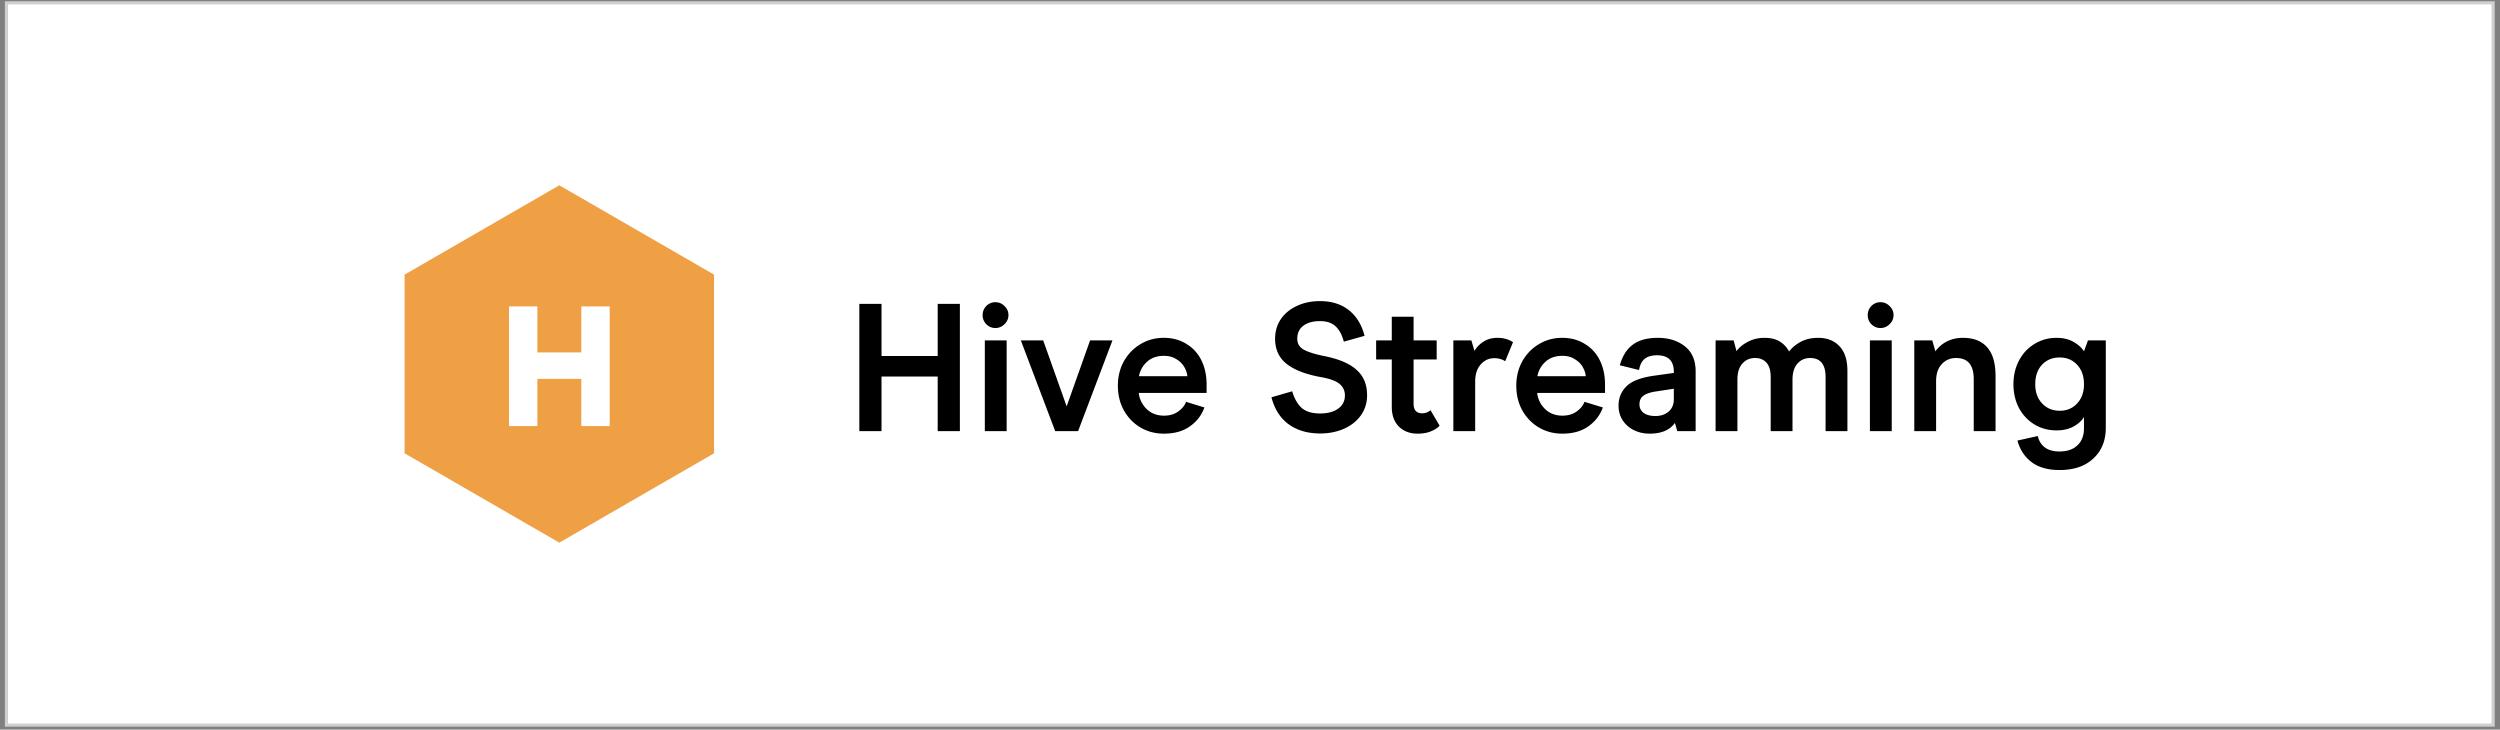 <?xml version="1.0" encoding="UTF-8"?> <svg xmlns="http://www.w3.org/2000/svg" fill="none" height="136" width="466"><rect width="100%" height="100%" fill="#808080" stroke="none"/><path d="m1.199.531h463.523v134.624h-463.523z" fill="#fff" stroke="#d0d0d0" stroke-width=".585"></path><path d="m160.18 56.636h4.134v9.726h10.472v-9.726h4.135v23.722h-4.135v-10.166h-10.472v10.166h-4.134zm23.391 6.811h4.067v16.911h-4.067v-16.91zm1.965-2.304c-.655 0-1.22-.237-1.694-.712a2.372 2.372 0 0 1 -.678-1.694c0-.655.226-1.22.678-1.695a2.313 2.313 0 0 1 1.694-.711c.656 0 1.22.237 1.695.711.497.475.745 1.04.745 1.695s-.248 1.22-.745 1.694a2.314 2.314 0 0 1 -1.695.712zm21.827 2.304-6.405 16.911h-4.27l-6.405-16.91h4.168l4.372 12.301 4.372-12.301h4.168zm4.906 9.795c.068.723.305 1.412.712 2.067a4.773 4.773 0 0 0 1.626 1.593c.701.384 1.48.576 2.339.576 1.084 0 1.977-.26 2.677-.78.723-.52 1.209-1.118 1.457-1.796l3.423 1.05c-.52 1.447-1.423 2.621-2.711 3.525-1.265.904-2.881 1.356-4.846 1.356-1.604 0-3.062-.384-4.372-1.152-1.288-.769-2.316-1.83-3.084-3.186-.746-1.356-1.118-2.892-1.118-4.609 0-1.672.372-3.186 1.118-4.541.768-1.356 1.796-2.418 3.084-3.186 1.31-.79 2.756-1.186 4.338-1.186 1.604 0 3.005.373 4.202 1.118 1.22.723 2.158 1.74 2.813 3.05s.983 2.825.983 4.542v1.559zm9.049-3.118c-.046-.565-.238-1.141-.577-1.729-.339-.587-.836-1.073-1.491-1.457-.632-.407-1.401-.61-2.304-.61-1.288 0-2.339.373-3.152 1.118a4.74 4.74 0 0 0 -1.491 2.678zm24.764 10.675c-2.35 0-4.316-.576-5.897-1.728-1.559-1.153-2.621-2.825-3.186-5.016l3.864-1.118c.429 1.423 1.039 2.474 1.83 3.151.79.656 1.92.983 3.389.983 1.378 0 2.485-.294 3.321-.881.858-.587 1.288-1.423 1.288-2.508 0-.858-.339-1.57-1.017-2.135s-1.887-.994-3.626-1.288c-2.779-.52-4.869-1.344-6.27-2.474s-2.101-2.677-2.101-4.642c0-1.356.35-2.565 1.051-3.627.722-1.062 1.717-1.886 2.982-2.474 1.265-.61 2.711-.915 4.338-.915 2.169 0 3.965.565 5.388 1.695s2.395 2.722 2.915 4.778l-3.864 1.085c-.339-1.288-.858-2.248-1.559-2.88-.678-.633-1.638-.95-2.88-.95-1.288 0-2.316.283-3.084.847-.768.565-1.153 1.379-1.153 2.44 0 .882.385 1.548 1.153 2 .79.452 2.067.859 3.829 1.22 2.757.542 4.779 1.4 6.066 2.576 1.311 1.152 1.966 2.733 1.966 4.744 0 1.4-.384 2.644-1.152 3.728-.768 1.085-1.819 1.92-3.152 2.508-1.333.587-2.813.881-4.439.881zm18.122.034c-1.378 0-2.519-.43-3.423-1.288-.904-.881-1.355-2.124-1.355-3.728v-8.811h-2.915v-3.559h2.915v-4.405h4.066v4.405h4.304v3.559h-4.304v8.235c0 1.198.531 1.796 1.593 1.796.61 0 1.13-.192 1.559-.576l1.695 2.88c-.317.385-.825.724-1.525 1.017-.701.317-1.571.475-2.61.475zm6.702-17.386h3.355l.576 1.966c.407-.7.972-1.276 1.695-1.728.723-.475 1.581-.712 2.576-.712.632 0 1.197.08 1.694.237.497.158.904.35 1.22.576l-1.457 3.559c-.204-.158-.486-.294-.847-.407a3.76 3.76 0 0 0 -1.187-.17c-1.016 0-1.864.396-2.541 1.187-.678.768-1.017 1.83-1.017 3.185v9.218h-4.067v-16.91zm15.629 9.795c.068.723.305 1.412.712 2.067a4.764 4.764 0 0 0 1.626 1.593c.701.384 1.48.576 2.339.576 1.084 0 1.977-.26 2.677-.78.723-.52 1.209-1.118 1.457-1.796l3.423 1.05c-.52 1.447-1.423 2.621-2.711 3.525-1.265.904-2.881 1.356-4.846 1.356-1.604 0-3.062-.384-4.372-1.152-1.288-.769-2.316-1.83-3.084-3.186-.746-1.356-1.118-2.892-1.118-4.609 0-1.672.372-3.186 1.118-4.541.768-1.356 1.796-2.418 3.084-3.186 1.31-.79 2.756-1.186 4.338-1.186 1.604 0 3.005.373 4.202 1.118 1.22.723 2.158 1.74 2.813 3.05s.983 2.825.983 4.542v1.559zm9.048-3.118c-.045-.565-.237-1.141-.576-1.729-.339-.587-.836-1.073-1.491-1.457-.632-.407-1.401-.61-2.304-.61-1.288 0-2.339.373-3.152 1.118a4.74 4.74 0 0 0 -1.491 2.678zm11.911 10.709c-1.062 0-2.033-.215-2.914-.644a5.169 5.169 0 0 1 -2.102-1.83c-.519-.79-.779-1.706-.779-2.745 0-1.424.486-2.62 1.457-3.592.994-.995 2.734-1.661 5.219-2l3.626-.508v-.204c0-2.056-1.039-3.084-3.117-3.084-1.04 0-1.831.238-2.373.712-.519.452-.847 1.13-.983 2.034l-3.592-.882c.475-1.717 1.277-2.993 2.406-3.83 1.13-.858 2.689-1.287 4.677-1.287 2.033 0 3.717.531 5.05 1.593 1.333 1.04 1.999 2.598 1.999 4.677v11.115h-3.423l-.44-1.525c-.949 1.333-2.519 2-4.711 2zm1.085-3.287c.971 0 1.784-.272 2.44-.814.655-.565.982-1.333.982-2.304v-1.966l-3.355.508c-1.062.159-1.841.43-2.338.814-.475.361-.712.892-.712 1.593 0 .655.26 1.186.78 1.592.542.385 1.276.577 2.203.577zm11.209-14.099h3.355l.542 2c.543-.723 1.266-1.31 2.169-1.762.904-.475 1.921-.712 3.05-.712 1.175 0 2.135.237 2.881.712a4.692 4.692 0 0 1 1.694 1.83 6.868 6.868 0 0 1 2.237-1.83c.904-.475 1.966-.712 3.186-.712 1.672 0 2.993.52 3.965 1.559.994 1.017 1.491 2.564 1.491 4.643v11.183h-4.067v-10.065c0-2.372-.96-3.558-2.88-3.558-.972 0-1.763.35-2.373 1.05s-.915 1.695-.915 2.983v9.59h-4.066v-10.065c0-1.22-.26-2.112-.78-2.677-.52-.588-1.231-.881-2.135-.881-.971 0-1.762.35-2.372 1.05-.61.678-.915 1.672-.915 2.983v9.59h-4.067v-16.91zm28.763 0h4.067v16.911h-4.067v-16.91zm1.966-2.304c-.656 0-1.22-.237-1.695-.712a2.372 2.372 0 0 1 -.678-1.694c0-.655.226-1.22.678-1.695a2.315 2.315 0 0 1 1.695-.711c.655 0 1.22.237 1.694.711.497.475.746 1.04.746 1.695s-.249 1.22-.746 1.694a2.312 2.312 0 0 1 -1.694.712zm6.305 2.304h3.355l.576 2.034c1.265-1.672 2.982-2.508 5.151-2.508 1.966 0 3.468.587 4.507 1.762 1.04 1.175 1.559 2.971 1.559 5.389v10.234h-4.066v-9.692c0-2.62-1.096-3.931-3.288-3.931-1.084 0-1.977.384-2.677 1.152-.7.746-1.051 1.808-1.051 3.186v9.285h-4.066v-16.91zm27.057 24.164c-2.169 0-3.909-.497-5.219-1.491-1.288-.995-2.158-2.328-2.61-4l3.796-.847c.203.904.632 1.605 1.288 2.102.677.52 1.592.779 2.745.779 1.446 0 2.564-.384 3.355-1.152.813-.746 1.22-1.819 1.22-3.22v-2.067c-.407.7-1.062 1.3-1.966 1.796-.881.475-1.92.712-3.118.712-1.559 0-2.948-.373-4.168-1.118-1.22-.746-2.18-1.774-2.881-3.085-.678-1.31-1.016-2.778-1.016-4.405 0-1.604.338-3.061 1.016-4.372.701-1.333 1.661-2.372 2.881-3.118 1.242-.768 2.621-1.152 4.134-1.152 1.243 0 2.294.248 3.152.746.881.497 1.536 1.084 1.966 1.762l.745-2.033h3.321v16.267c0 2.394-.768 4.303-2.304 5.727-1.514 1.446-3.626 2.169-6.337 2.169zm.067-11.048c1.311 0 2.384-.452 3.22-1.356.858-.903 1.288-2.101 1.288-3.592 0-1.514-.43-2.723-1.288-3.626-.836-.904-1.921-1.356-3.254-1.356-1.332 0-2.428.452-3.287 1.356-.836.903-1.254 2.112-1.254 3.626 0 1.491.43 2.689 1.288 3.592.859.904 1.954 1.356 3.287 1.356z" fill="#000"></path><path d="m104.256 34.538 28.842 16.652v33.305l-28.842 16.652-28.843-16.652v-33.305z" fill="#ef9f44"></path><path d="m94.877 57.117h5.29v8.572h8.189v-8.571h5.29v22.305h-5.29v-8.795h-8.189v8.795h-5.29z" fill="#fff"></path></svg> 
